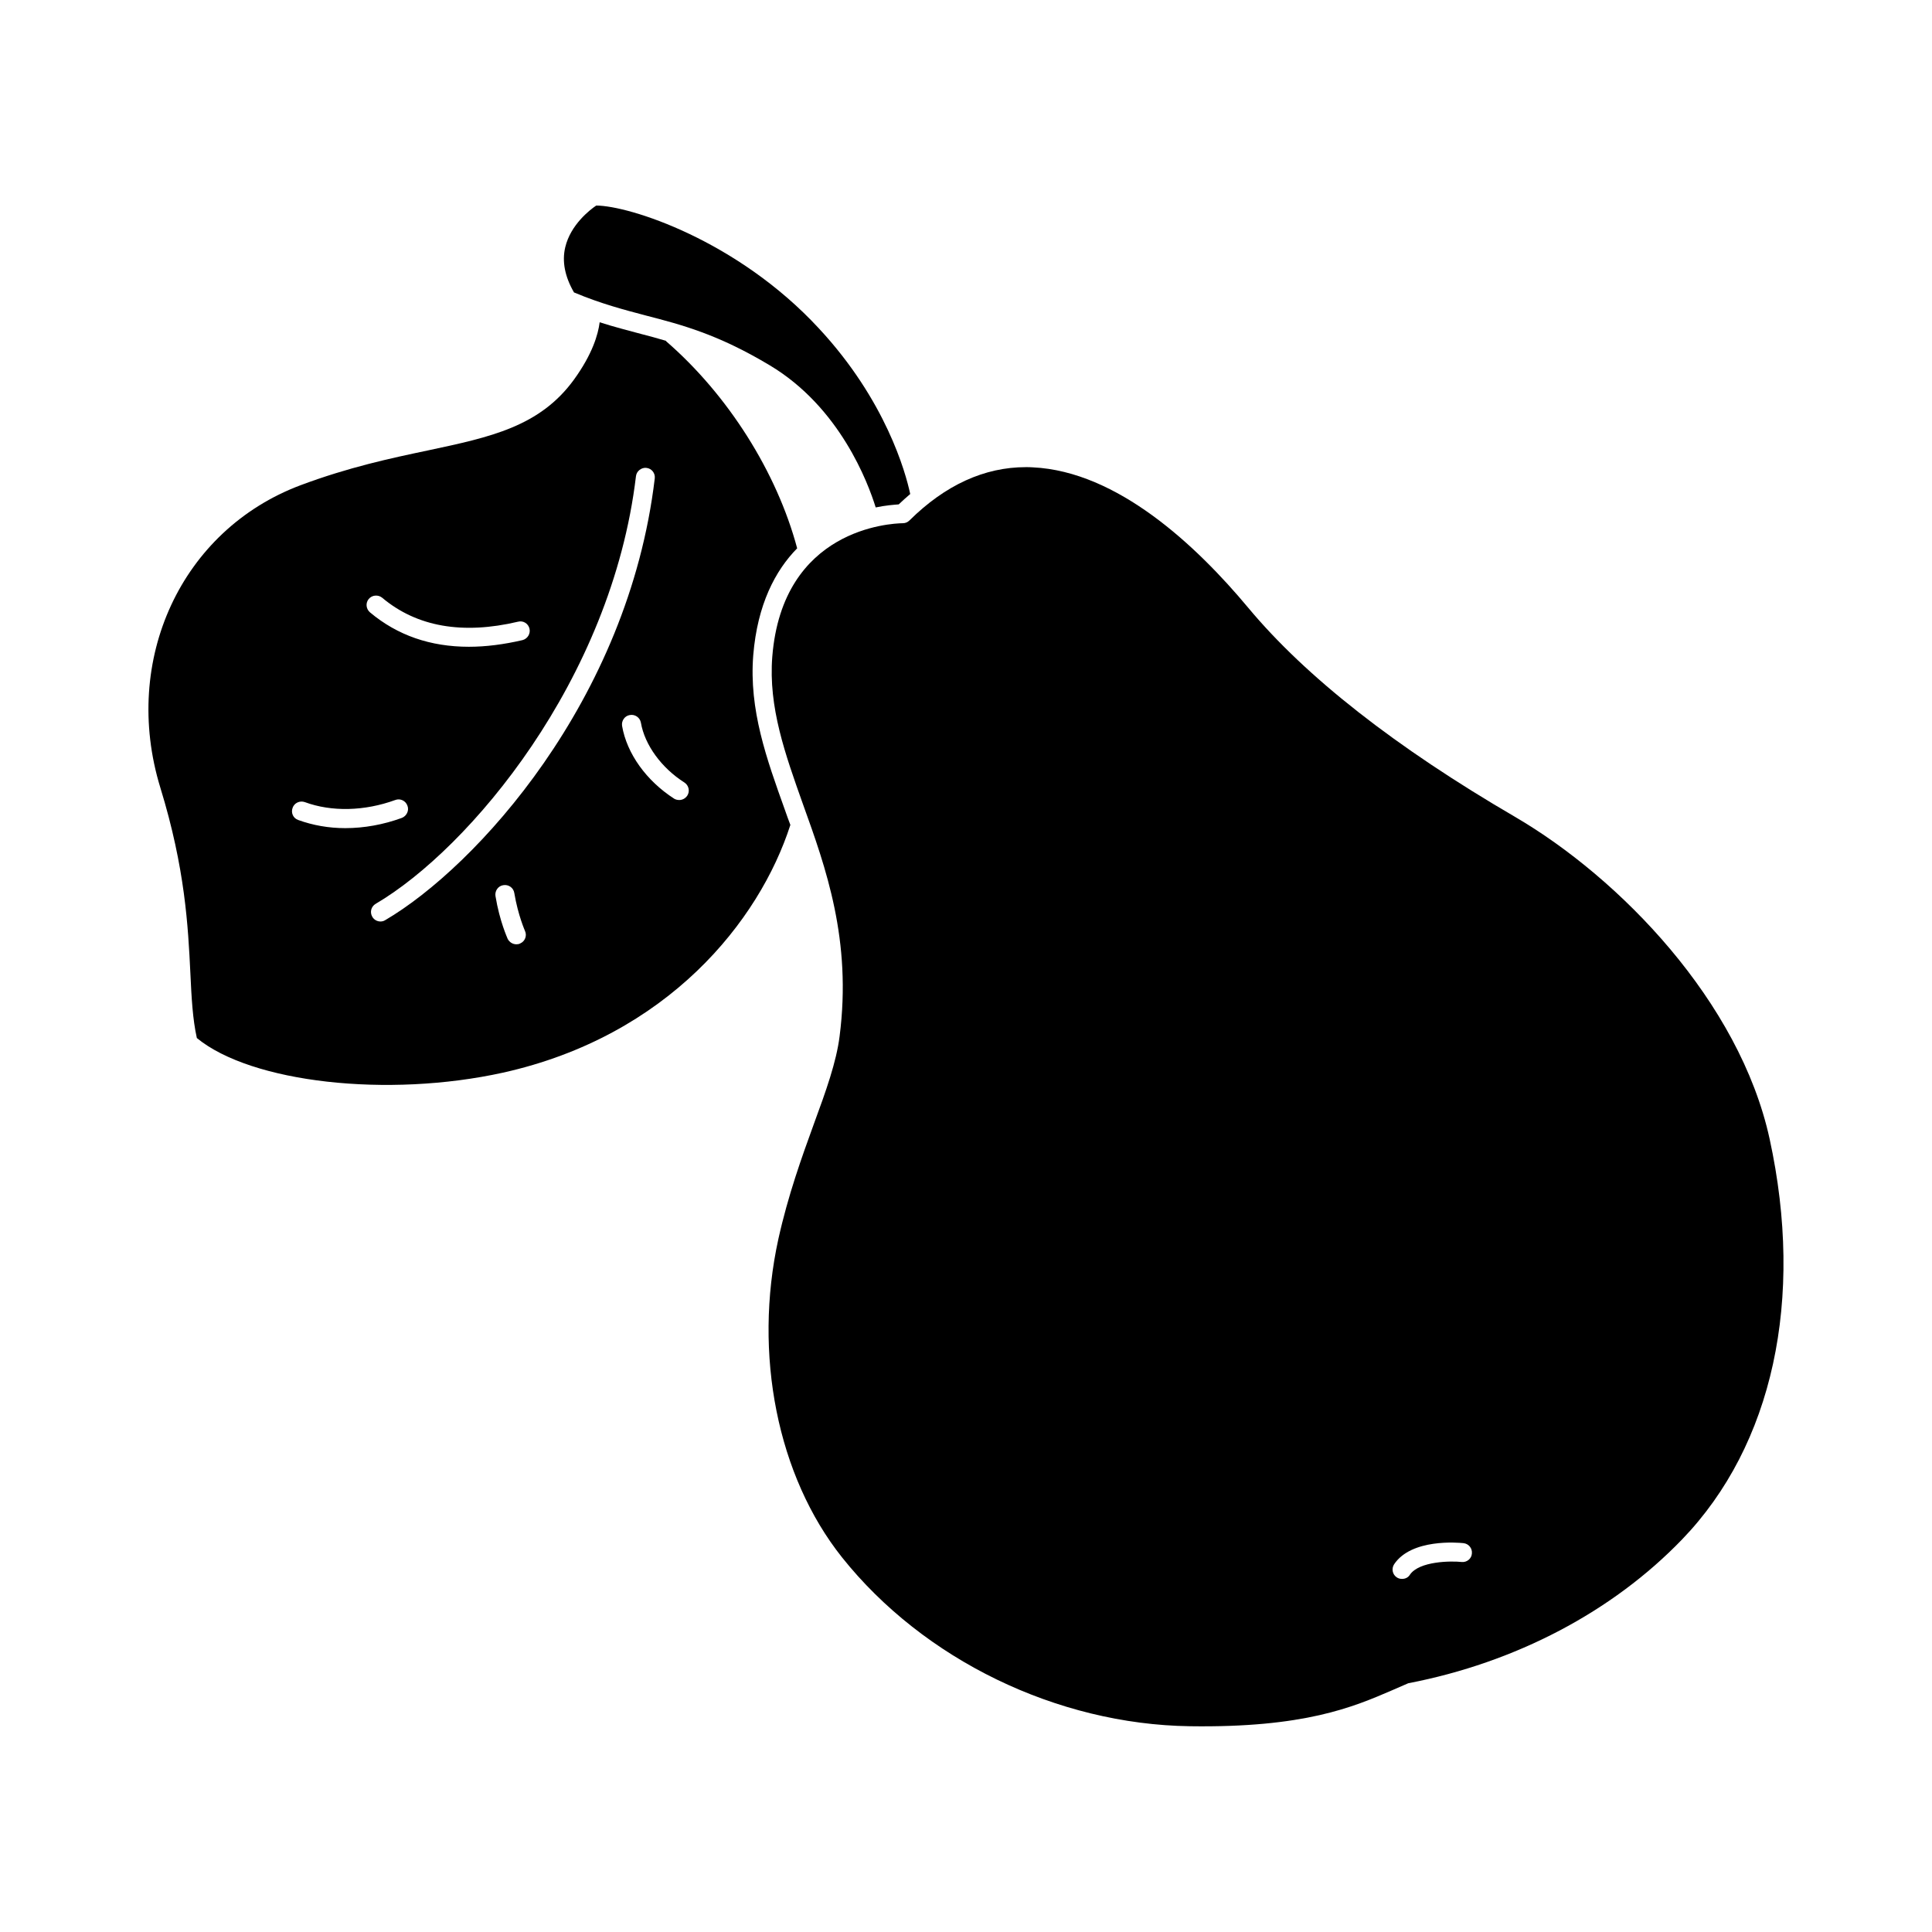 <?xml version="1.0" encoding="UTF-8"?>
<!-- Uploaded to: SVG Repo, www.svgrepo.com, Generator: SVG Repo Mixer Tools -->
<svg fill="#000000" width="800px" height="800px" version="1.1" viewBox="144 144 512 512" xmlns="http://www.w3.org/2000/svg">
 <g>
  <path d="m612.96 445.79c-7.961-36.375-39.648-69.074-67.512-85.344-31.641-18.438-55.418-37.082-70.684-55.418-13.652-16.375-34.613-36.125-57.082-37.18-0.605-0.051-1.211-0.051-1.812-0.051-10.984 0-21.363 4.734-30.832 14.105-0.504 0.504-1.109 0.754-1.762 0.754-3.223 0.051-31.891 1.41-34.613 35.367-1.059 13.402 3.426 25.844 8.113 39.047 6.098 16.93 13 36.125 9.723 61.566-0.855 6.801-3.578 14.41-6.801 23.176-3.223 8.867-6.852 18.941-9.422 30.531-6.699 30.531-0.25 62.875 16.879 84.387 21.613 27.105 56.93 44.234 92.148 44.738 30.379 0.453 43.328-5.09 53.605-9.523 1.461-0.656 2.871-1.258 4.281-1.863 28.516-5.492 54.16-18.992 72.598-38.137 24.031-24.941 32.445-63.633 23.172-106.16zm-81.617 112.15c-2.769-0.301-11.234-0.25-13.703 3.375-0.453 0.754-1.258 1.109-2.066 1.109-0.504 0-0.957-0.102-1.41-0.402-1.16-0.754-1.461-2.316-0.707-3.477 4.586-6.852 16.977-5.742 18.391-5.594 1.359 0.152 2.367 1.359 2.215 2.769-0.098 1.363-1.355 2.371-2.719 2.219z"/>
  <path d="m385.24 274.9c-1.008 0.855-2.066 1.812-3.074 2.769-1.309 0.102-3.426 0.25-6.098 0.805-2.016-6.5-9.473-26.551-28.113-37.684-13.703-8.211-23.328-10.73-32.695-13.148-5.894-1.562-11.941-3.125-19.145-6.144-2.418-4.18-3.223-8.211-2.316-11.992 1.41-5.945 6.551-9.926 8.211-11.035 8.816 0.051 37.332 9.168 58.945 32.496 17.836 19.145 23.074 38.391 24.234 43.832 0 0.051 0 0.051 0.051 0.102z"/>
  <path d="m343.62 317.62c1.109-13.453 5.844-22.418 11.637-28.312-5.391-20.203-18.34-40.656-34.66-54.816-0.051-0.051-0.152-0.152-0.152-0.203l-0.047 0.004c-2.168-0.656-4.281-1.211-6.398-1.762-3.527-0.957-7.152-1.863-11.082-3.125-0.402 3.223-1.914 8.414-6.75 15.113-9.07 12.543-22.168 15.316-38.742 18.844-9.824 2.066-20.957 4.434-33.754 9.219-31.59 11.84-47.559 46.301-37.18 80.156 6.602 21.461 7.356 36.828 7.961 49.172 0.301 6.5 0.605 12.191 1.715 17.18 14.41 11.84 50.531 15.922 81.164 9.168 43.629-9.723 67.914-40.152 76.125-65.645-0.504-1.309-0.957-2.57-1.41-3.879-4.898-13.656-9.582-26.602-8.426-41.113zm-101.92-14.863c0.906-1.109 2.519-1.211 3.578-0.352 9.168 7.707 21.312 9.824 36.023 6.348 1.359-0.352 2.719 0.504 3.023 1.863 0.301 1.309-0.504 2.672-1.863 3.023-4.988 1.16-9.723 1.762-14.207 1.762-10.176 0-18.941-3.023-26.199-9.117-1.062-0.906-1.215-2.469-0.355-3.527zm-18.691 58.543c-1.309-0.453-1.965-1.914-1.461-3.223 0.453-1.309 1.914-1.965 3.223-1.512 7.106 2.621 15.82 2.418 23.98-0.555 1.309-0.504 2.769 0.203 3.223 1.512 0.504 1.258-0.203 2.719-1.461 3.223-4.938 1.812-10.078 2.719-15.012 2.719-4.383 0.004-8.613-0.754-12.492-2.164zm23.074 26.551c-0.402 0.25-0.805 0.352-1.258 0.352-0.855 0-1.715-0.453-2.168-1.258-0.707-1.211-0.301-2.719 0.906-3.426 24.738-14.508 62.523-59.246 68.973-113.31 0.152-1.41 1.512-2.367 2.769-2.215 1.41 0.152 2.367 1.41 2.215 2.769-7 58.949-47.508 103.08-71.438 117.09zm35.82 6.148c-0.352 0.203-0.707 0.25-1.059 0.25-0.957 0-1.863-0.555-2.316-1.461-0.051-0.203-2.117-4.586-3.223-11.336-0.203-1.359 0.707-2.672 2.066-2.871 1.41-0.25 2.719 0.707 2.922 2.066 1.008 5.996 2.82 9.977 2.82 10.027 0.602 1.258 0.047 2.769-1.211 3.324zm44.234-39.148c-0.504 0.754-1.309 1.16-2.117 1.16-0.453 0-0.957-0.102-1.359-0.352-7.356-4.734-12.543-11.941-13.805-19.297-0.203-1.359 0.707-2.672 2.066-2.871 1.359-0.25 2.672 0.656 2.922 2.016 1.008 5.894 5.441 11.992 11.539 15.871 1.156 0.754 1.508 2.316 0.754 3.473z"/>
 </g>
</svg>